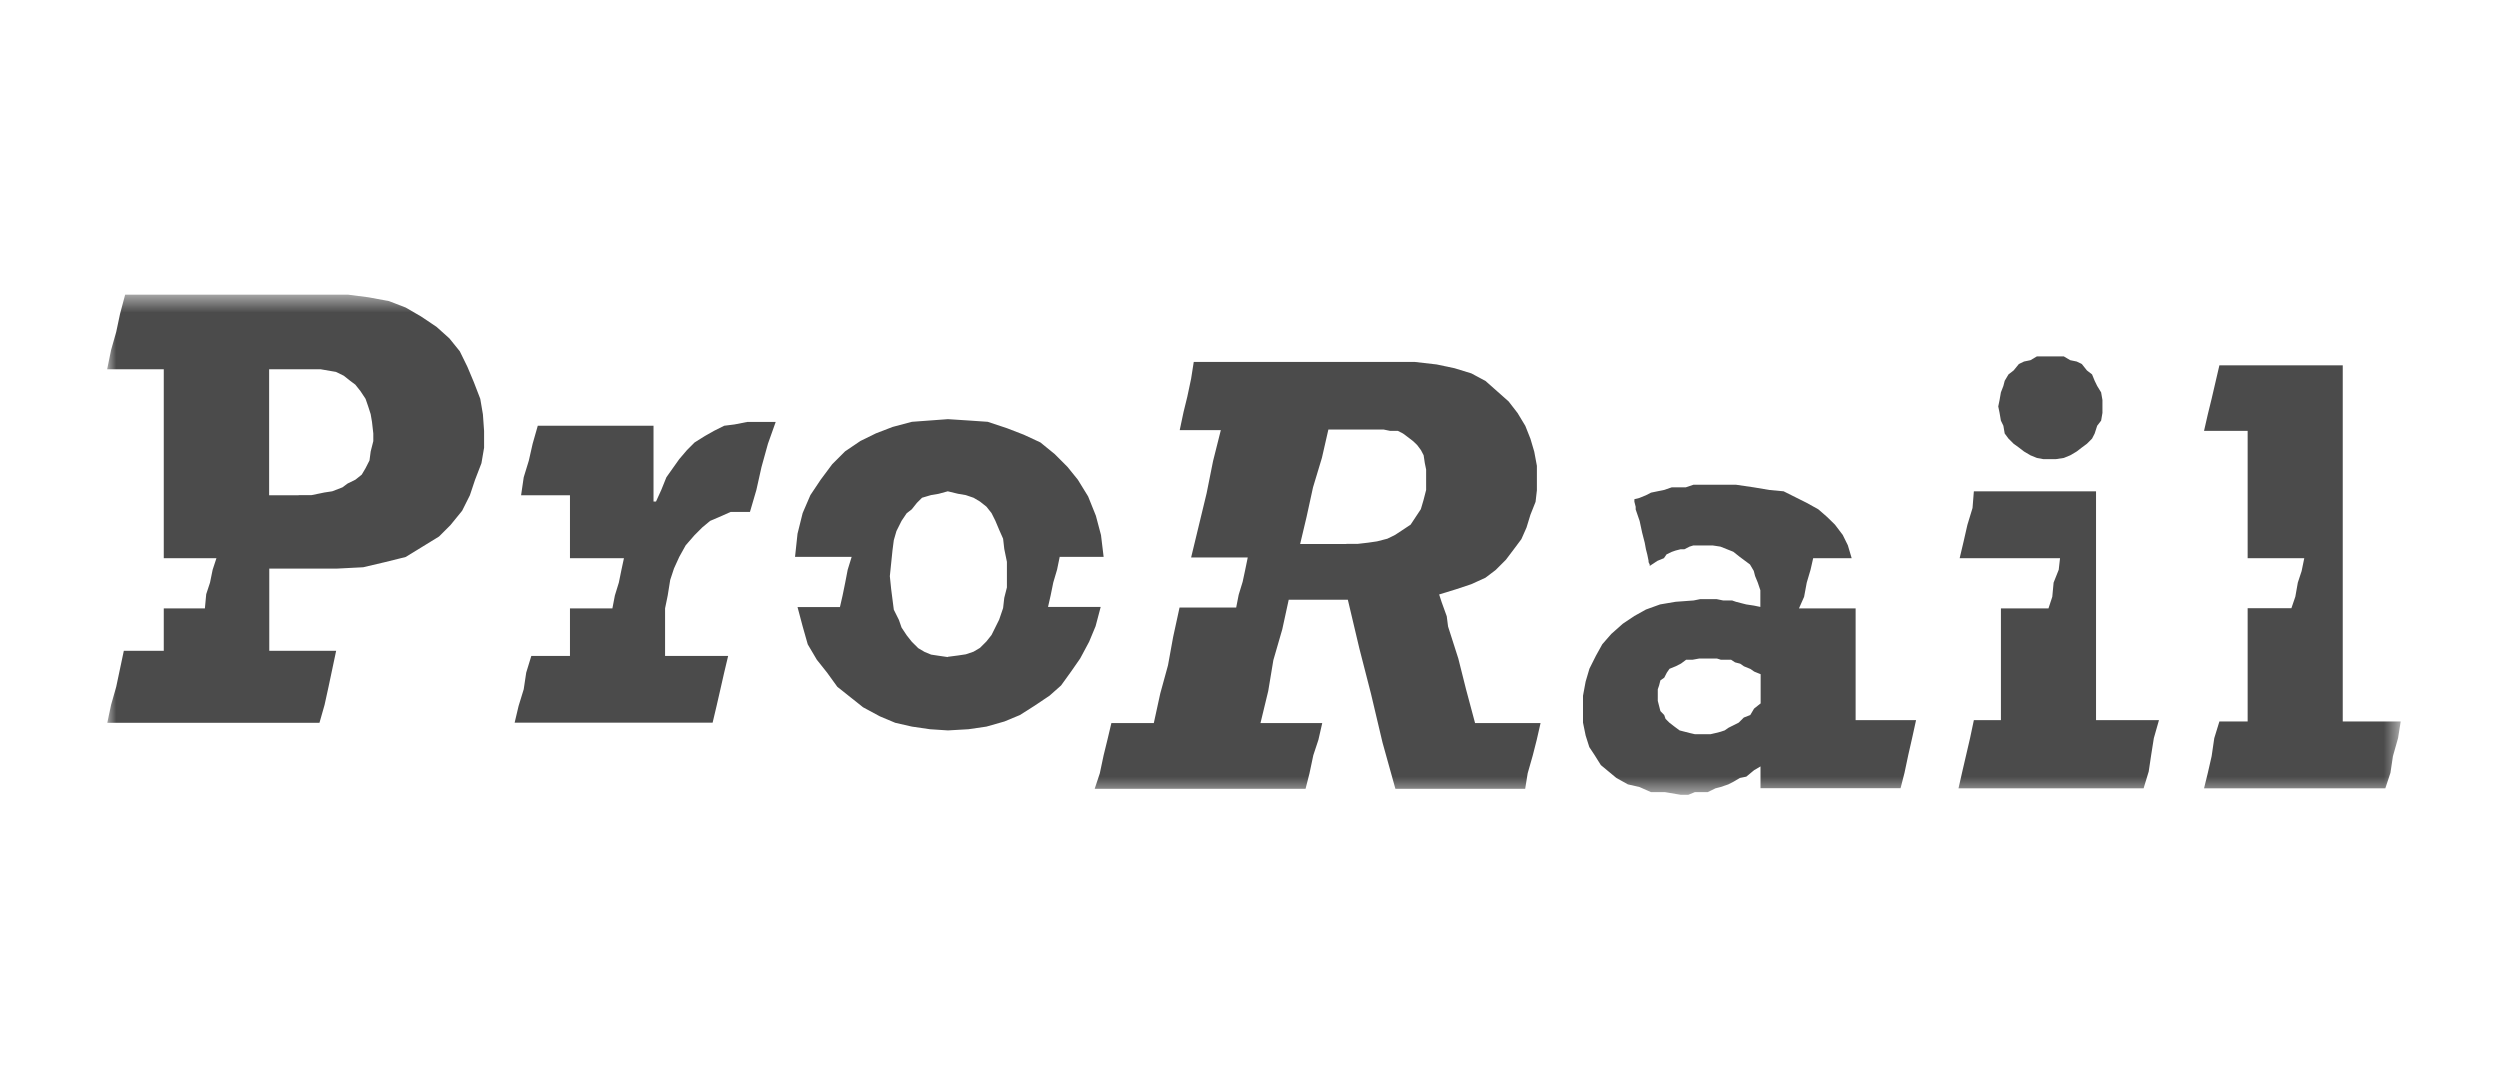 <?xml version="1.0" encoding="UTF-8"?>
<svg xmlns="http://www.w3.org/2000/svg" width="140" height="61" viewBox="0 0 140 61" fill="none">
  <mask id="mask0_50_473" style="mask-type:luminance" maskUnits="userSpaceOnUse" x="6" y="16" width="129" height="29">
    <path d="M134.438 16.5H6V44.5H134.438V16.5Z" fill="white"></path>
  </mask>
  <g mask="url(#mask0_50_473)">
    <path d="M82.6 40.477L82.1 38.608L81.666 36.879L81.092 35.085L81.018 34.511L80.731 33.716L80.592 33.29L81.526 33.003L82.387 32.717L83.181 32.356L83.755 31.922L84.329 31.348L84.763 30.774L85.197 30.193L85.484 29.545L85.705 28.824L85.992 28.103L86.066 27.456V26.087L85.918 25.293L85.705 24.571L85.419 23.85L84.984 23.129L84.484 22.482L83.837 21.908L83.19 21.335L82.395 20.909L81.461 20.622L80.453 20.409L79.232 20.269H66.85L66.703 21.204L66.49 22.212L66.277 23.08L66.064 24.088H68.366L67.932 25.817L67.571 27.62L66.703 31.217H69.874L69.726 31.938L69.587 32.586L69.366 33.307L69.227 34.02H66.055L65.695 35.675L65.408 37.256L64.974 38.838L64.613 40.493H62.237L62.016 41.427L61.803 42.296L61.59 43.304L61.303 44.172H73.111L73.332 43.304L73.545 42.296L73.832 41.427L74.045 40.493H70.587L71.021 38.698L71.308 36.969L71.808 35.24L72.168 33.585H75.479L76.126 36.322L76.774 38.846L77.421 41.583L78.142 44.172H85.41L85.55 43.304L85.837 42.296L86.058 41.427L86.271 40.493H82.6V40.477ZM75.397 30.463H72.808L73.168 28.947L73.529 27.292L74.028 25.637L74.389 24.055H77.487L77.847 24.129H78.281L78.568 24.276L78.855 24.489L79.142 24.711L79.363 24.924L79.576 25.211L79.724 25.497L79.789 25.932L79.863 26.292V27.439L79.715 28.013L79.568 28.513L78.994 29.381L78.56 29.668L78.126 29.955L77.691 30.168L77.118 30.316L76.618 30.389L76.044 30.455H75.397" fill="#4B4B4B"></path>
    <path d="M59.353 31.184H61.803L61.656 29.963L61.369 28.881L60.935 27.8L60.361 26.866L59.779 26.145L59.058 25.424L58.263 24.776L57.329 24.342L56.395 23.981L55.313 23.621L54.232 23.547L53.084 23.473L52.077 23.547L51.069 23.621L49.987 23.908L49.053 24.268L48.184 24.694L47.324 25.276L46.603 25.997L45.956 26.866L45.382 27.726L44.948 28.734L44.661 29.889L44.522 31.184H47.693L47.471 31.905L47.332 32.626L47.185 33.347L47.037 33.995H44.661L44.948 35.076L45.234 36.084L45.742 36.945L46.316 37.666L46.89 38.461L47.611 39.034L48.332 39.608L49.274 40.116L50.135 40.477L51.069 40.69L52.077 40.837L53.084 40.903L54.232 40.837L55.24 40.69L56.248 40.403L57.116 40.042L57.903 39.542L58.771 38.961L59.419 38.387L59.992 37.592L60.492 36.871L60.992 35.937L61.353 35.068L61.639 33.987H58.69L58.837 33.339L58.984 32.618L59.197 31.897L59.345 31.176L59.353 31.184ZM53.084 36.797L52.577 36.724L52.142 36.658L51.782 36.51L51.421 36.297L51.06 35.937L50.774 35.576L50.487 35.142L50.339 34.716L50.053 34.142L49.905 32.987L49.831 32.266L49.979 30.824L50.053 30.25L50.2 29.742L50.487 29.168L50.774 28.742L51.06 28.521L51.347 28.16L51.634 27.874L52.134 27.726L52.568 27.652L53.076 27.513L53.65 27.652L54.084 27.726L54.519 27.874L54.879 28.087L55.24 28.373L55.526 28.734L55.739 29.16L55.953 29.668L56.174 30.168L56.239 30.742L56.387 31.463V32.897L56.239 33.478L56.174 34.052L55.953 34.7L55.526 35.56L55.24 35.92L54.879 36.281L54.519 36.494L54.084 36.642L53.65 36.707L53.076 36.781" fill="#4B4B4B"></path>
    <path d="M19.463 16.5H7.008L6.721 17.582L6.508 18.59L6.221 19.598L6 20.679H9.171V31.258H12.121L11.908 31.905L11.761 32.626L11.548 33.274L11.474 34.069H9.171V36.445H6.934L6.721 37.453L6.508 38.461L6.221 39.469L6.008 40.477H17.89L18.177 39.469L18.398 38.461L18.611 37.453L18.824 36.445H15.079V31.84H18.898L20.34 31.766L21.561 31.479L22.716 31.192L23.651 30.619L24.585 30.045L25.232 29.398L25.879 28.603L26.314 27.734L26.601 26.874L26.961 25.94L27.109 25.071V24.137L27.043 23.203L26.895 22.334L26.535 21.4L26.174 20.54L25.748 19.671L25.166 18.95L24.445 18.303L23.577 17.721L22.716 17.221L21.782 16.861L20.635 16.648L19.48 16.5H19.463ZM16.726 27.734H15.071V20.679H17.956L18.816 20.827L19.25 21.04L19.611 21.326L19.898 21.54L20.184 21.9L20.471 22.334L20.619 22.761L20.758 23.195L20.832 23.629L20.905 24.276V24.703L20.758 25.284L20.692 25.784L20.471 26.218L20.258 26.579L19.898 26.866L19.463 27.079L19.177 27.292L18.603 27.513L18.169 27.579L17.448 27.726H16.726" fill="#4B4B4B"></path>
    <path d="M42.497 23.629H41.849L41.136 23.768L40.554 23.842L39.981 24.129L39.473 24.416L38.899 24.776L38.465 25.211L38.039 25.71L37.678 26.218L37.318 26.727L37.031 27.439L36.736 28.087H36.597V23.842H30.115L29.828 24.85L29.615 25.792L29.328 26.727L29.181 27.735H31.918V31.258H34.941L34.802 31.905L34.655 32.626L34.433 33.347L34.294 34.069H31.918V36.732H29.754L29.468 37.666L29.328 38.6L29.041 39.534L28.82 40.468H39.907L40.128 39.534L40.342 38.6L40.554 37.666L40.776 36.732H37.244V34.069L37.392 33.347L37.531 32.479L37.744 31.832L38.039 31.184L38.399 30.537L38.899 29.963L39.334 29.529L39.768 29.169L40.268 28.956L40.915 28.669H41.997L42.357 27.439L42.644 26.153L43.005 24.85L43.439 23.629H42.497Z" fill="#4B4B4B"></path>
    <path d="M103.693 31.258L103.48 30.537L103.193 29.955L102.759 29.382L102.325 28.956L101.825 28.521L101.178 28.161L100.604 27.874L99.883 27.513L99.088 27.439L98.219 27.292L97.212 27.145H94.835L94.401 27.292H93.614L93.18 27.439L92.819 27.513L92.459 27.587L92.172 27.735L91.811 27.882L91.525 27.956V28.095L91.598 28.382V28.529L91.82 29.177L91.959 29.824L92.106 30.398L92.172 30.758L92.246 31.045L92.32 31.406V31.479L92.385 31.619V31.692L92.819 31.406L93.18 31.258L93.327 31.045L93.614 30.906L93.827 30.832L94.114 30.758H94.327L94.614 30.611L94.827 30.545H95.909L96.343 30.611L97.064 30.898L97.425 31.184L97.711 31.397L97.998 31.61L98.211 31.971L98.285 32.258L98.433 32.618L98.58 33.053V33.987L98.219 33.913L97.785 33.847L97.498 33.774L97.212 33.7L96.999 33.626H96.499L96.138 33.553H95.204L94.843 33.626L93.835 33.7L92.967 33.847L92.172 34.134L91.525 34.495L90.877 34.929L90.23 35.503L89.73 36.076L89.37 36.724L89.009 37.445L88.796 38.166L88.648 38.961V40.468L88.796 41.19L89.001 41.837L89.288 42.271L89.648 42.845L90.082 43.205L90.517 43.566L91.164 43.926L91.811 44.074L92.459 44.361H93.246L94.114 44.508H94.548L94.909 44.361H95.63L96.064 44.148L96.351 44.074L96.785 43.926L97.072 43.779L97.433 43.566L97.793 43.492L98.228 43.132L98.588 42.919V44.14H106.431L106.652 43.279L106.865 42.271L107.078 41.337L107.299 40.329H103.915V34.069H100.743L101.03 33.421L101.178 32.627L101.391 31.905L101.538 31.258H103.693ZM98.588 39.395L98.228 39.682L98.015 40.042L97.654 40.182L97.367 40.468L96.794 40.755L96.581 40.903L96.359 40.977L96.073 41.05L95.786 41.116H94.917L94.63 41.05L94.344 40.977L94.057 40.903L93.77 40.69L93.483 40.468L93.27 40.255L93.196 40.042L92.983 39.821L92.909 39.534L92.836 39.248V38.6L92.909 38.387L92.983 38.1L93.196 37.953L93.344 37.666L93.491 37.453L93.852 37.306L94.139 37.158L94.425 36.945H94.786L95.147 36.879H96.154L96.368 36.945H96.941L97.162 37.092L97.449 37.166L97.662 37.314L98.023 37.461L98.236 37.609L98.596 37.756V39.411" fill="#4B4B4B"></path>
    <path d="M114.852 25.71H115.139L115.573 25.645L115.934 25.497L116.294 25.284L116.581 25.063L116.868 24.85L117.155 24.563L117.302 24.276L117.442 23.842L117.663 23.555L117.737 23.121V22.4L117.663 21.974L117.442 21.613L117.302 21.326L117.155 20.966L116.868 20.745L116.581 20.384L116.294 20.245L115.934 20.171L115.573 19.958H114.066L113.705 20.171L113.345 20.245L113.058 20.384L112.763 20.745L112.476 20.966L112.263 21.326L112.189 21.613L112.05 21.974L111.976 22.4L111.902 22.761L111.976 23.121L112.05 23.555L112.189 23.842L112.263 24.276L112.476 24.563L112.763 24.85L113.058 25.063L113.345 25.284L113.705 25.497L114.066 25.645L114.418 25.71H114.852Z" fill="#4B4B4B"></path>
    <path d="M117.378 40.329V27.513H110.536L110.462 28.447L110.175 29.39L109.962 30.324L109.741 31.258H115.362L115.289 31.905L115.002 32.626L114.928 33.421L114.715 34.069H112.052V40.329H110.536L110.323 41.337L109.889 43.205L109.676 44.148H120.041L120.328 43.205L120.467 42.271L120.615 41.337L120.902 40.329H117.378Z" fill="#4B4B4B"></path>
    <path d="M131.194 40.403V20.458H124.286L123.852 22.326L123.639 23.195L123.426 24.129H125.868V31.258H129.039L128.891 31.979L128.678 32.627L128.539 33.413L128.318 34.06H125.868V40.403H124.286L123.999 41.337L123.852 42.345L123.639 43.279L123.426 44.148H133.578L133.865 43.279L134.005 42.345L134.291 41.337L134.439 40.403H131.194Z" fill="#4B4B4B"></path>
  </g>
</svg>
